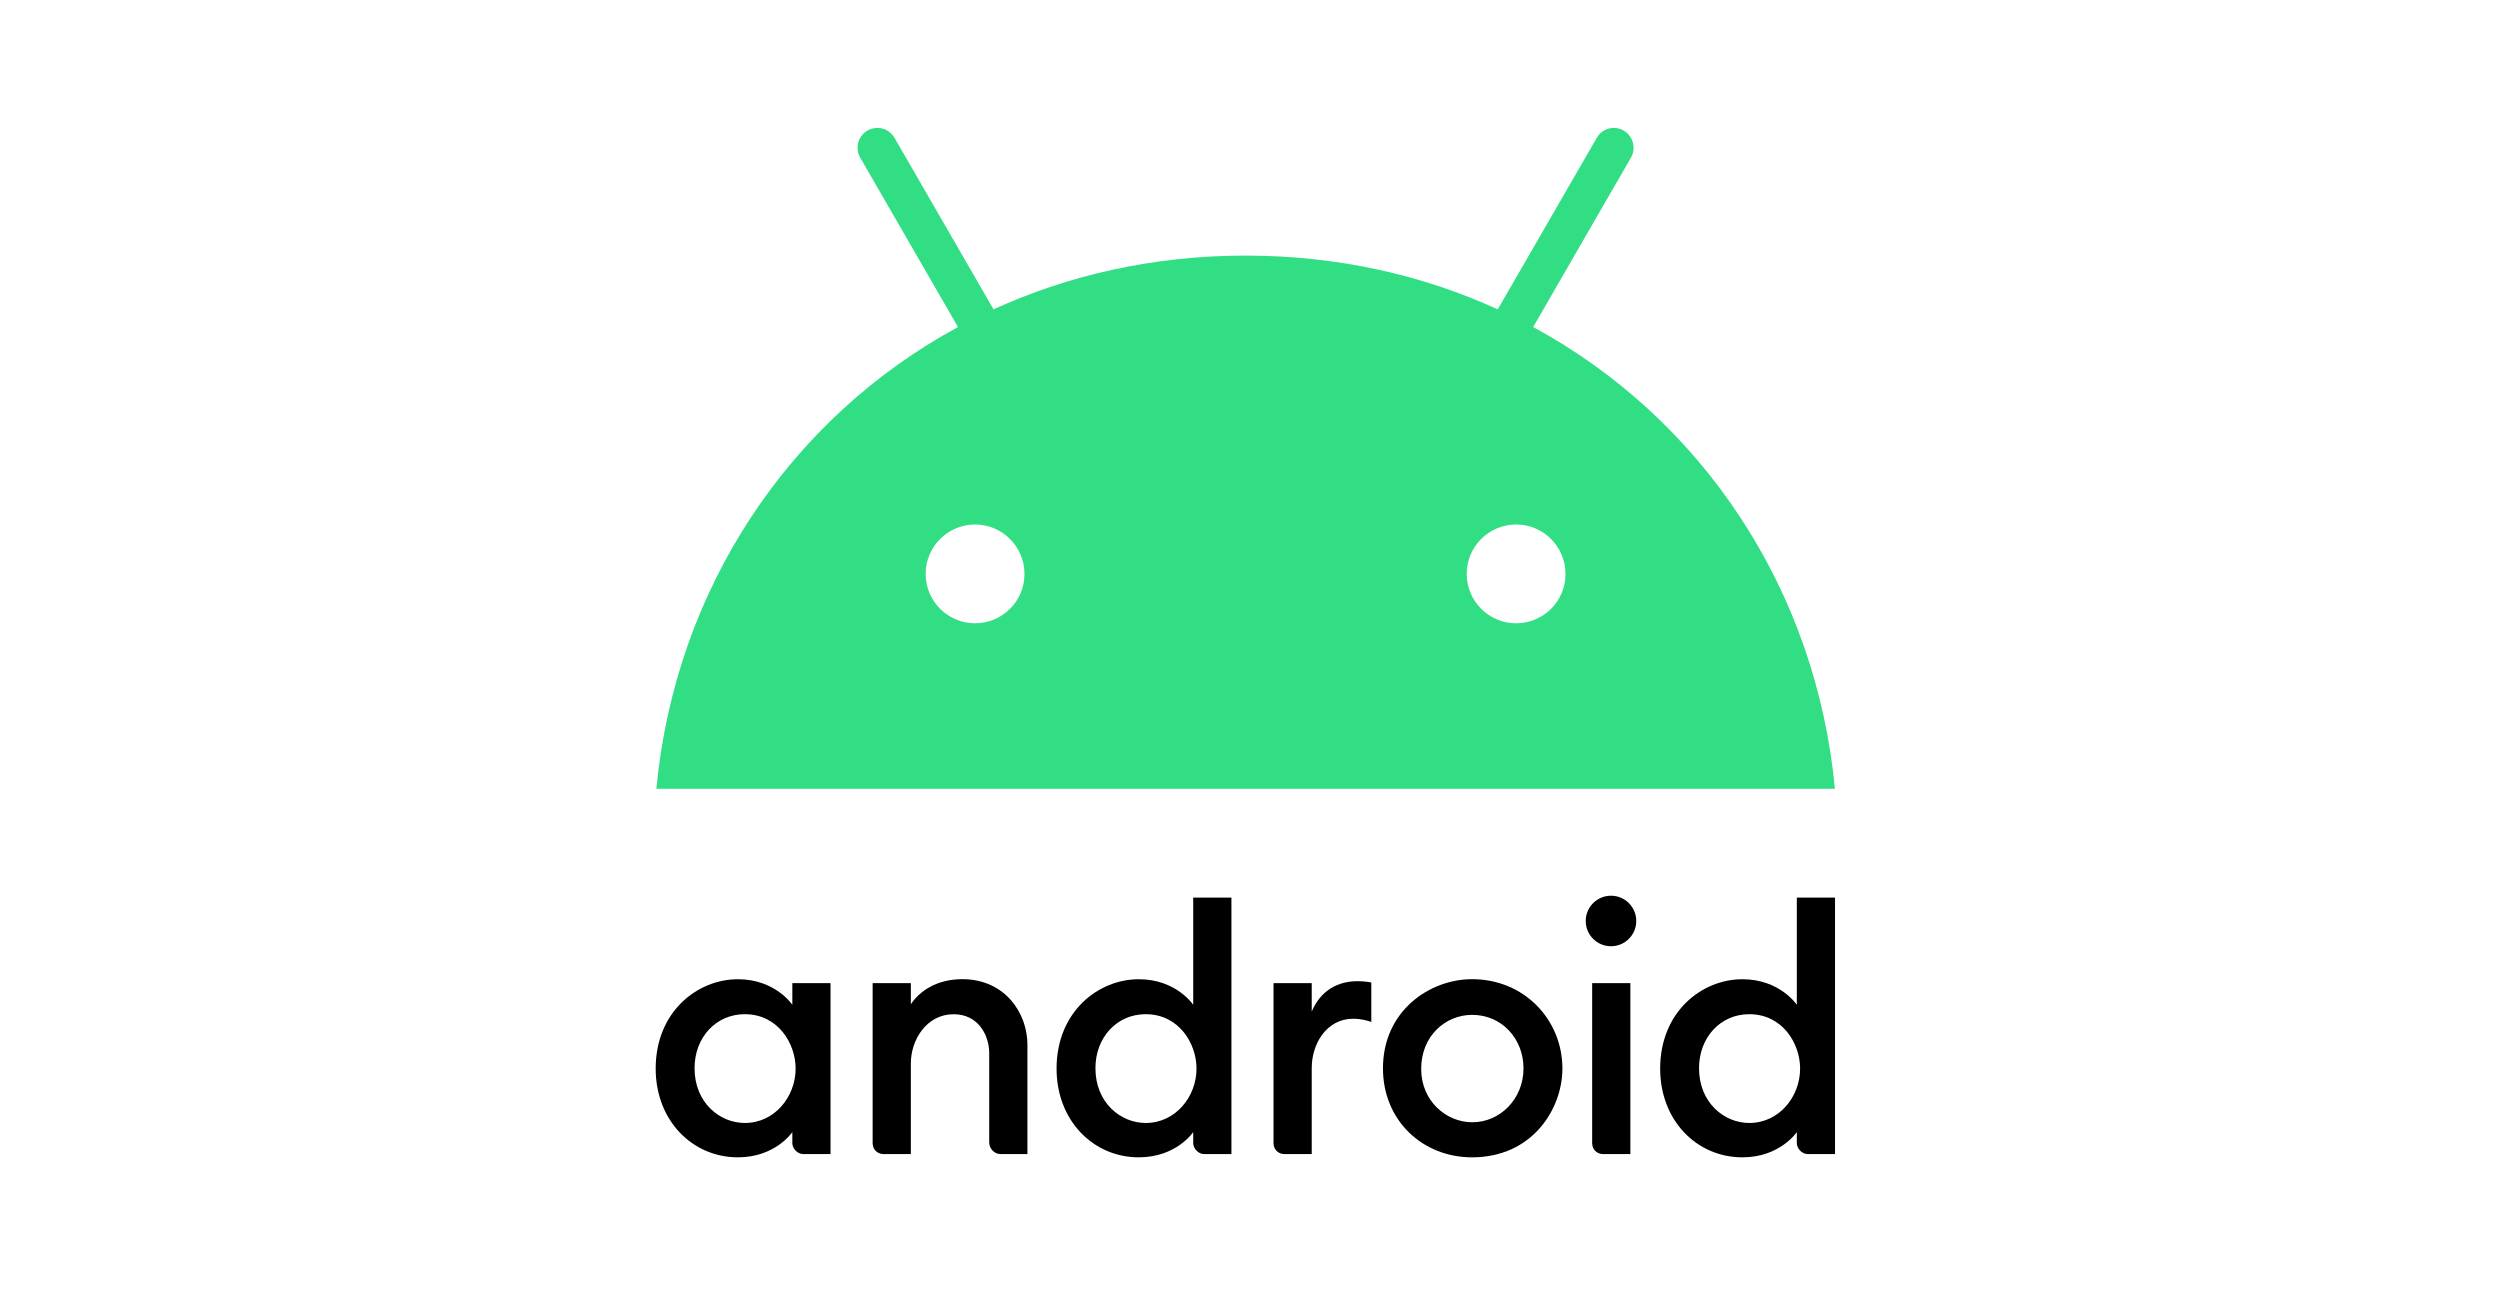 <?xml version="1.0" encoding="UTF-8"?>
<svg width="469px" height="242px" viewBox="0 0 469 242" version="1.1" xmlns="http://www.w3.org/2000/svg" xmlns:xlink="http://www.w3.org/1999/xlink">
    <title>android-logo</title>
    <g id="android-logo" stroke="none" stroke-width="1" fill="none" fill-rule="evenodd">
        <g id="Android_logo_2019_(stacked)" transform="translate(123, 24)" fill-rule="nonzero">
            <g id="Group" transform="translate(0.007, 143.594)" fill="#000000">
                <path d="M15.428,16.11 C7.82,16.11 -0.002,22.206 -0.002,32.876 C-0.002,42.631 6.876,49.521 15.428,49.521 C22.487,49.521 25.634,44.783 25.634,44.783 L25.634,46.848 C25.634,47.825 26.557,48.914 27.699,48.914 L32.802,48.914 L32.802,16.839 L25.634,16.839 L25.634,20.909 C25.634,20.909 22.461,16.11 15.428,16.11 L15.428,16.11 Z M16.705,22.668 C22.967,22.668 26.253,28.176 26.253,32.874 C26.253,38.106 22.352,43.076 16.718,43.076 C12.008,43.076 7.291,39.262 7.291,32.805 C7.291,26.977 11.351,22.668 16.705,22.668 Z" id="Shape"></path>
                <path d="M42.765,48.913 C41.664,48.913 40.7,48.123 40.7,46.848 L40.7,16.838 L47.868,16.838 L47.868,20.807 C49.492,18.366 52.666,16.099 57.537,16.099 C65.498,16.099 69.737,22.446 69.737,28.38 L69.737,48.913 L64.756,48.913 C63.45,48.913 62.569,47.82 62.569,46.726 L62.569,29.96 C62.569,26.67 60.554,22.675 55.892,22.675 C50.863,22.675 47.868,27.429 47.868,31.904 L47.868,48.913 L42.765,48.913 Z" id="Path"></path>
                <path d="M90.634,16.11 C83.027,16.11 75.204,22.206 75.204,32.876 C75.204,42.631 82.082,49.521 90.634,49.521 C97.694,49.521 100.84,44.783 100.84,44.783 L100.84,46.848 C100.84,47.825 101.763,48.914 102.906,48.914 L108.008,48.914 L108.008,0.801 L100.84,0.801 L100.84,20.909 C100.84,20.909 97.667,16.11 90.634,16.11 L90.634,16.11 Z M91.911,22.668 C98.174,22.668 101.459,28.176 101.459,32.874 C101.459,38.106 97.559,43.076 91.925,43.076 C87.215,43.076 82.497,39.262 82.497,32.805 C82.497,26.976 86.557,22.668 91.911,22.668 Z" id="Shape"></path>
                <path d="M117.971,48.913 C116.87,48.913 115.906,48.123 115.906,46.848 L115.906,16.838 L123.074,16.838 L123.074,22.184 C124.308,19.189 126.971,16.474 131.7,16.474 C133.019,16.474 134.252,16.717 134.252,16.717 L134.252,24.128 C134.252,24.128 132.712,23.521 130.85,23.521 C125.82,23.521 123.074,28.274 123.074,32.749 L123.074,48.913 L117.971,48.913 Z" id="Path"></path>
                <path d="M177.748,48.913 C176.646,48.913 175.682,48.123 175.682,46.848 L175.682,16.838 L182.85,16.838 L182.85,48.913 L177.748,48.913 Z" id="Path"></path>
                <path d="M203.869,16.11 C196.262,16.11 188.439,22.206 188.439,32.876 C188.439,42.631 195.317,49.521 203.869,49.521 C210.929,49.521 214.075,44.783 214.075,44.783 L214.075,46.848 C214.075,47.825 214.998,48.914 216.14,48.914 L221.243,48.914 L221.243,0.801 L214.075,0.801 L214.075,20.909 C214.075,20.909 210.902,16.11 203.869,16.11 L203.869,16.11 Z M205.146,22.668 C211.409,22.668 214.694,28.176 214.694,32.874 C214.694,38.106 210.793,43.076 205.159,43.076 C200.45,43.076 195.732,39.262 195.732,32.805 C195.732,26.976 199.792,22.668 205.146,22.668 Z" id="Shape"></path>
                <circle id="Oval" cx="179.216" cy="5.182" r="4.74"></circle>
                <path d="M153.157,16.099 C145.19,16.099 136.437,22.046 136.437,32.819 C136.437,42.636 143.892,49.522 153.14,49.522 C164.536,49.522 170.101,40.361 170.101,32.881 C170.101,23.703 162.935,16.099 153.157,16.099 L153.157,16.099 Z M153.183,22.793 C158.693,22.793 162.802,27.233 162.802,32.839 C162.802,38.542 158.44,42.943 153.2,42.943 C148.335,42.943 143.607,38.984 143.607,32.935 C143.607,26.785 148.104,22.793 153.183,22.793 L153.183,22.793 Z" id="Shape"></path>
            </g>
            <path d="M164.622,37.353 L182.962,5.582 C183.997,3.801 183.371,1.539 181.614,0.504 C179.857,-0.531 177.571,0.07 176.56,1.851 L157.978,34.032 C143.802,27.557 127.844,23.947 110.683,23.947 C93.521,23.947 77.564,27.557 63.387,34.032 L44.806,1.851 C43.771,0.07 41.508,-0.531 39.727,0.504 C37.946,1.539 37.344,3.801 38.379,5.582 L56.72,37.353 C25.093,54.491 3.671,86.502 0.133,123.978 L221.232,123.978 C217.694,86.502 196.273,54.49 164.622,37.353 L164.622,37.353 Z M59.921,92.929 C54.794,92.929 50.654,88.765 50.654,83.662 C50.654,78.536 54.818,74.396 59.921,74.396 C65.048,74.396 69.188,78.56 69.188,83.662 C69.212,88.765 65.048,92.929 59.921,92.929 Z M161.421,92.929 C156.294,92.929 152.154,88.765 152.154,83.662 C152.154,78.536 156.318,74.396 161.421,74.396 C166.547,74.396 170.687,78.56 170.687,83.662 C170.711,88.765 166.547,92.929 161.421,92.929 Z" id="Shape" fill="#32DE84"></path>
        </g>
    </g>
</svg>